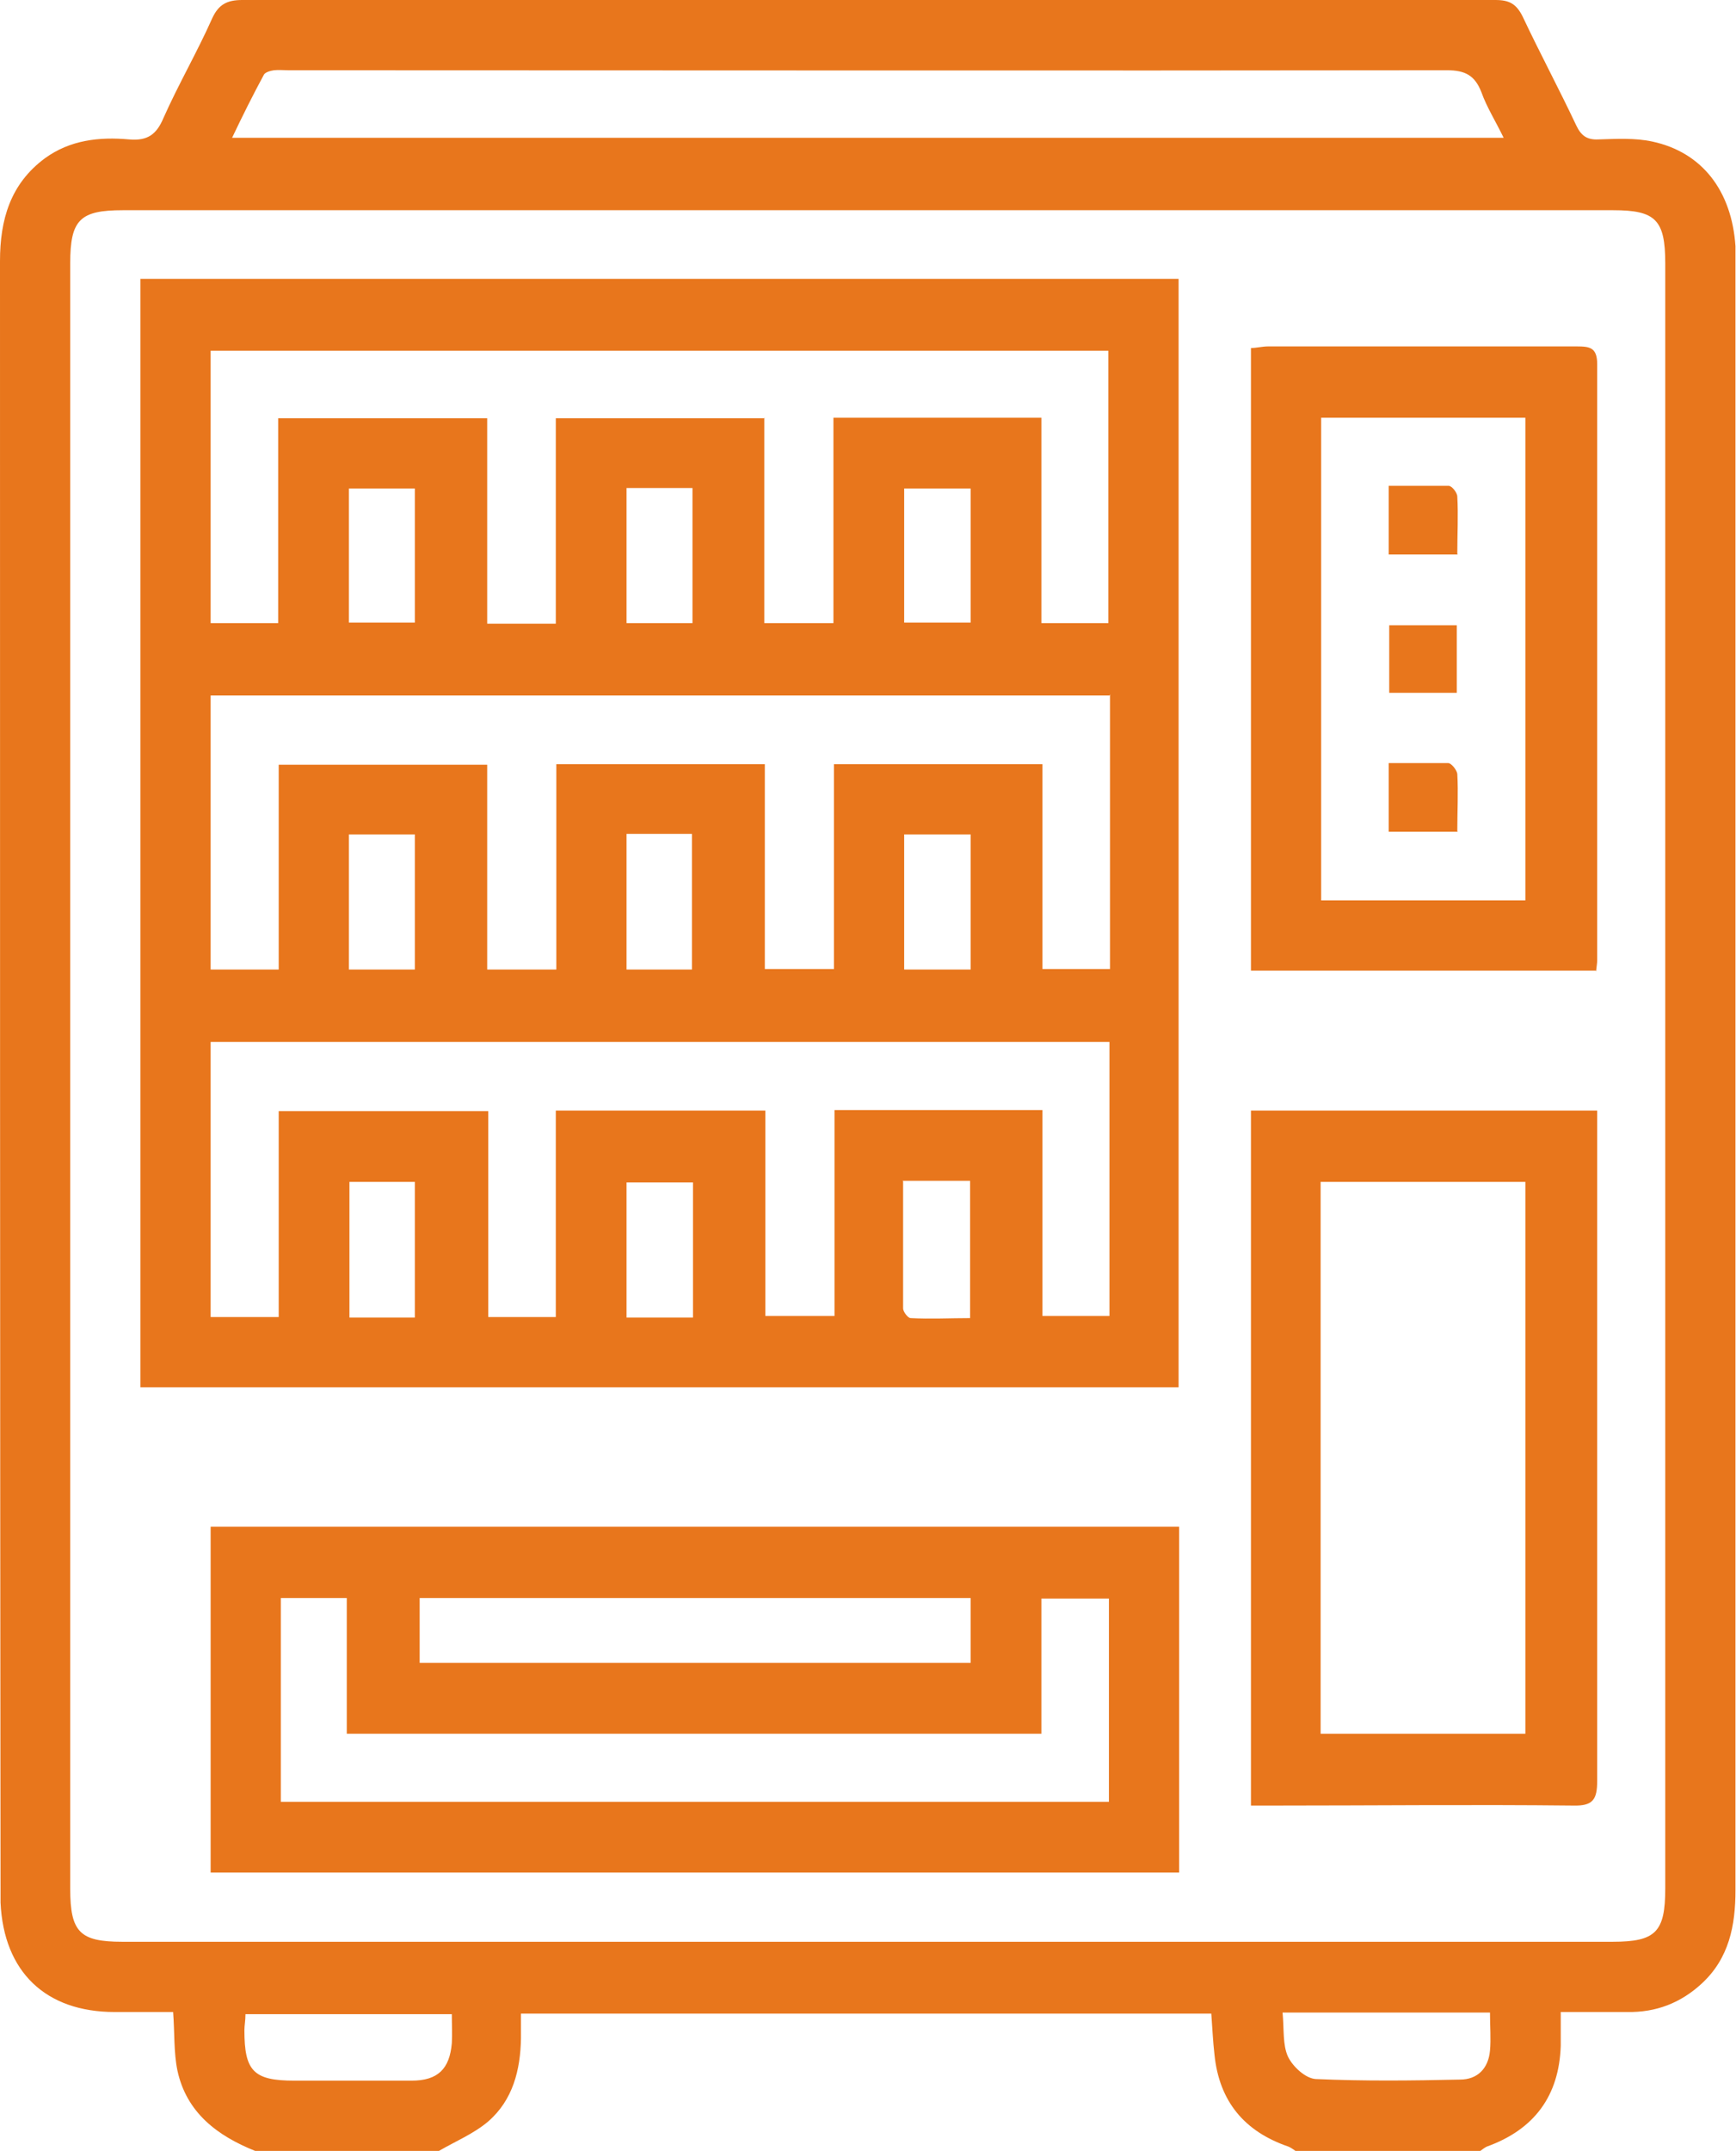 <?xml version="1.0" encoding="UTF-8"?> <svg xmlns="http://www.w3.org/2000/svg" id="b" data-name="Слой 2" viewBox="0 0 32.39 40.11"><defs><style> .d { fill: #e8761c; } </style></defs><g id="c" data-name="Слой 1"><g><path class="d" d="M4.76,40.11c-.7-.28-1.28-.71-1.45-1.5-.07-.34-.05-.7-.08-1.09-.37,0-.73,0-1.09,0-1.29,0-2.07-.75-2.13-2.04,0-.08,0-.16,0-.23C0,25.13,0,15,0,4.87c0-.77.19-1.44.84-1.92.47-.34,1.01-.4,1.57-.35.34.03.51-.09.64-.4.28-.63.63-1.23.91-1.86C4.08.08,4.24,0,4.52,0c4.96,0,9.92,0,14.88,0,2.83,0,5.67,0,8.5,0,.26,0,.39.07.51.31.32.68.68,1.35,1,2.03.09.19.2.27.41.26.34-.01.69-.03,1.01.04.93.2,1.48.92,1.55,1.95,0,.09,0,.18,0,.27,0,10.13,0,20.26,0,30.39,0,.66-.12,1.27-.63,1.74-.39.36-.85.54-1.39.53-.39,0-.78,0-1.24,0,0,.22,0,.42,0,.63-.03.93-.49,1.56-1.38,1.88-.04.02-.08.05-.12.08h-3.45s-.08-.06-.13-.08c-.82-.28-1.29-.84-1.38-1.71-.03-.26-.04-.51-.06-.77h-12.88c0,.17,0,.32,0,.46-.01.59-.15,1.15-.61,1.55-.27.23-.61.37-.92.55h-3.45ZM1.31,20.02c0,5.07,0,10.13,0,15.2,0,.81.18.99.97.99,9.27,0,18.54,0,27.81,0,.8,0,.98-.18.98-.99,0-10.1,0-20.21,0-30.31,0-.81-.18-.99-.97-.99-9.27,0-18.54,0-27.81,0-.8,0-.98.18-.98.99,0,5.04,0,10.08,0,15.12ZM28.06,2.58c-.16-.33-.32-.58-.42-.86-.12-.31-.3-.41-.64-.41-7.21.01-14.41,0-21.62,0-.09,0-.18-.01-.27,0-.07.01-.17.04-.19.09-.2.37-.39.75-.59,1.17h23.74ZM8.43,37.56h-3.85c0,.12-.02.21-.02.3,0,.76.17.94.93.94.73,0,1.46,0,2.19,0,.49,0,.71-.22.75-.7.01-.17,0-.34,0-.54ZM27.8,37.53h-3.87c.03.32,0,.6.1.82.09.19.33.41.52.42.9.04,1.79.03,2.69.01.33,0,.53-.21.56-.54.02-.22,0-.44,0-.72Z"></path><path class="d" d="M21.99,25.87H2.62V5.2h19.37v20.66ZM20.7,12.97H3.93v5.11h1.27v-3.82h3.89v3.82h1.29v-3.83h3.89v3.82h1.29v-3.82h3.89v3.82h1.26v-5.12ZM3.93,19.44v5.12h1.27v-3.84h3.91v3.84h1.26v-3.85h3.91v3.83h1.29v-3.84h3.88v3.84h1.25v-5.11H3.93ZM14.26,7.79v3.83h1.29v-3.83h3.88v3.83h1.25v-5.08H3.93v5.08h1.26v-3.82h3.9v3.83h1.28v-3.83h3.9ZM11.69,15.55v2.53h1.22v-2.53h-1.22ZM16.87,18.08h1.24v-2.52h-1.24v2.52ZM12.93,22.05h-1.24v2.52h1.24v-2.52ZM16.85,22.03c0,.81,0,1.59,0,2.37,0,.06.09.18.14.18.37.02.74,0,1.11,0v-2.56h-1.26ZM11.69,9.1v2.52h1.23v-2.52h-1.23ZM18.11,9.11h-1.24v2.5h1.24v-2.5ZM6.51,18.08h1.23v-2.52h-1.23v2.52ZM7.74,24.57v-2.53h-1.22v2.53h1.22ZM6.51,11.61h1.23v-2.5h-1.23v2.5Z"></path><path class="d" d="M3.93,28.47h18.07v6.45H3.93v-6.45ZM19.43,32.33H6.47v-2.53h-1.23v3.8h15.45v-3.79h-1.26v2.53ZM18.11,29.8H7.83v1.21h10.28v-1.21Z"></path><path class="d" d="M23.34,20.71h6.46v.44c0,4.02,0,8.04,0,12.06,0,.35-.08.47-.45.46-1.87-.02-3.73,0-5.6,0h-.41v-12.95ZM28.46,32.33v-10.29h-3.82v10.29h3.82Z"></path><path class="d" d="M29.77,18.1h-6.43V6.49c.1,0,.21-.03.32-.03,1.92,0,3.84,0,5.76,0,.24,0,.38.02.38.33,0,3.71,0,7.41,0,11.12,0,.05-.01.1-.02.2ZM24.65,7.79v9h3.81V7.79h-3.81Z"></path><path class="d" d="M27.2,10.34h-1.29v-1.28c.37,0,.75,0,1.12,0,.06,0,.16.13.16.2.02.35,0,.7,0,1.07Z"></path><path class="d" d="M27.18,11.66v1.26h-1.26v-1.26h1.26Z"></path><path class="d" d="M27.2,15.51h-1.29v-1.28c.37,0,.74,0,1.11,0,.06,0,.16.13.17.2.02.35,0,.7,0,1.07Z"></path></g></g></svg> 